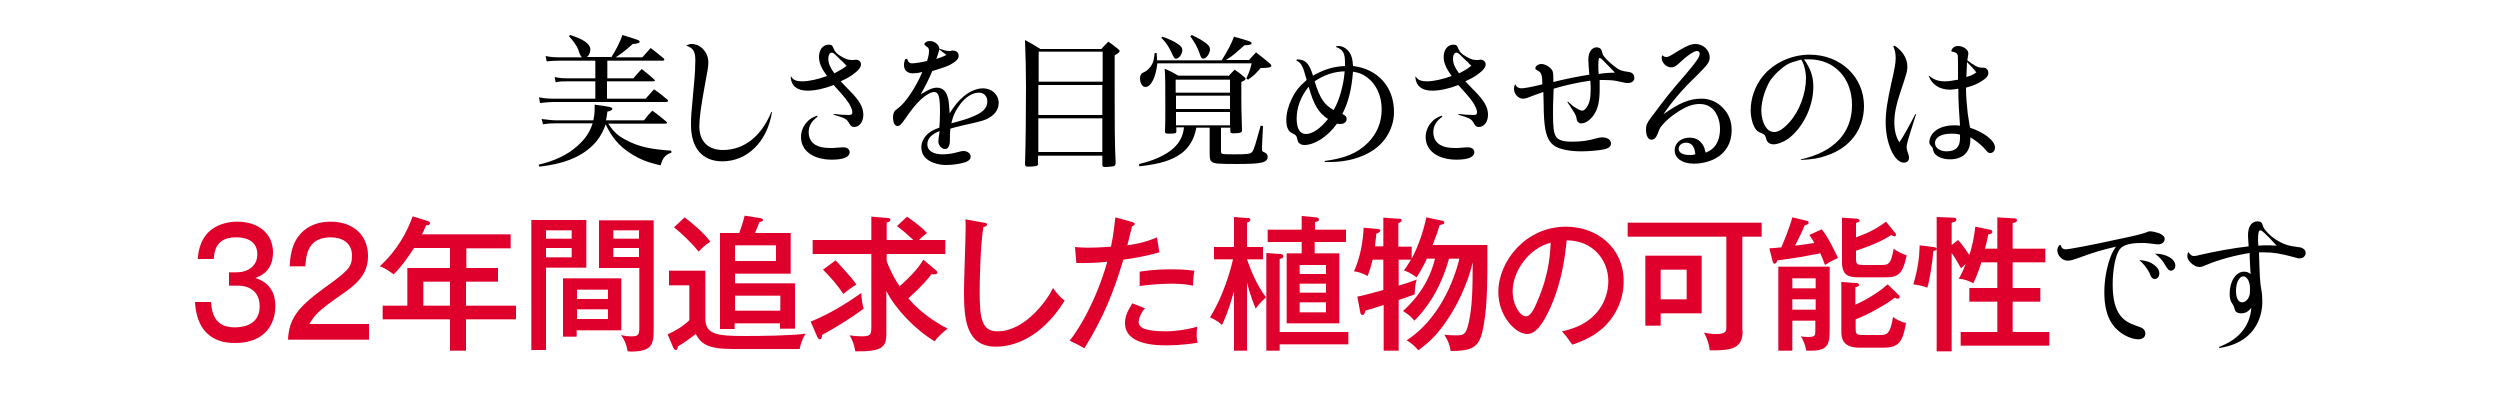<?xml version="1.0" encoding="utf-8"?>
<!-- Generator: Adobe Illustrator 18.1.1, SVG Export Plug-In . SVG Version: 6.00 Build 0)  -->
<svg version="1.1" id="レイヤー_1" xmlns="http://www.w3.org/2000/svg" xmlns:xlink="http://www.w3.org/1999/xlink" x="0px"
	 y="0px" width="750px" height="120px" viewBox="0 0 750 120" enable-background="new 0 0 750 120" xml:space="preserve">
<g>
	<g>
		<g>
			<path fill="#DF002B" d="M68.6,81.7h2.4c3.2,0,6.2-1.8,6.2-5.4c0-5.1-5.3-5.1-6.3-5.1c-5,0-6.5,2.6-6.8,6.5h-4.8
				c0.2-1.8,0.5-5.3,3.2-8c2.8-2.8,6.8-3.2,8.6-3.2c6.7,0,10.8,3.8,10.8,9.2c0,5.7-3.8,7.1-5.3,7.7c4.8,1.5,6,5.1,6,8.4
				c0,5.6-3.3,11.1-12,11.1c-2.7,0-11.4-0.2-12.1-12.3h4.8c0.3,4.7,2.1,7.6,7.1,7.6c1.2,0,7.5,0,7.5-6.3c0-5.2-4.1-6.2-6.4-6.2h-2.8
				V81.7z"/>
			<path fill="#DF002B" d="M110.6,101.9H86.4c0.3-6.4,3.1-9.8,10.6-15.3c7.2-5.2,8.6-6.3,8.6-9.9c0-3.9-3-5.5-6.4-5.5
				c-6.6,0-7.4,4.9-7.6,8.7h-4.7c0.1-1.7,0.3-5.2,1.9-7.9c2.8-4.8,7.6-5.5,10.4-5.5c6.9,0,11.2,4.2,11.2,10.2
				c0,4.4-1.8,7.5-7.7,11.5c-6.9,4.8-8.1,6-9.9,9h17.9V101.9z"/>
			<path fill="#DF002B" d="M139.8,80.4h9.6v4.1h-9.6v7.2h15v4.1h-15v9.4H135v-9.4h-20.2v-4.1h7.4V80.4H135v-6h-10.8
				c-0.7,1.1-3.1,4.9-6.1,7.9c-2.4-1.8-3.5-2.2-4.2-2.4c5.4-4.9,8.3-10.5,9.9-15l4.5,1.4c0.2,0.1,0.7,0.2,0.7,0.7
				c0,0.5-0.7,0.6-1.2,0.6c-0.5,1.3-0.8,1.9-1.2,2.7h26.6v4.2h-13.3V80.4z M135,84.5h-8v7.2h8V84.5z"/>
			<path fill="#DF002B" d="M175.9,66v14.3h-12.1v24.7h-4.4V66H175.9z M171.5,71.6v-2.5h-7.7v2.5H171.5z M163.8,74.4v2.8h7.7v-2.8
				H163.8z M186.4,99.1h-13.4v1.9h-4.1V83.5h17.5V99.1z M182.4,89.7v-2.8h-9.3v2.8H182.4z M173.1,92.8v2.9h9.3v-2.9H173.1z
				 M196.1,66.1v33.3c0,4.2-1.2,5-2.9,5.6c-1.2,0.4-3.5,0.6-4.9,0.4c-0.4-2.3-1-3.5-2-4.9c1,0.3,2.1,0.4,3.1,0.4
				c2.1,0,2.4-0.4,2.4-2.8V80.4h-12.1V66.1H196.1z M191.7,71.6v-2.5H184v2.5H191.7z M184,74.4v2.7h7.7v-2.7H184z"/>
			<path fill="#DF002B" d="M211.6,81.3v14.2c0,4.8,3.3,5.3,11.8,5.3c4.5,0,14.2-0.1,18.3-0.7c-1.2,1.8-1.6,3.6-1.8,4.6h-20
				c-7.6,0-9.5-1.5-11.2-4.5c-0.7,0.6-3.5,2.7-5.3,3.7c-0.2,0.9-0.3,1.1-0.7,1.1c-0.3,0-0.5-0.3-0.8-0.9l-1.6-3.8
				c2.2-1,4.2-2.1,6.5-4.2V85.6h-6.1v-4.4H211.6z M205.4,65.2c1.5,1.2,5.2,4,7.7,7.3c-1.8,1.2-2.5,1.9-3.5,3c-2-2.5-5.3-5.7-7.4-7.3
				L205.4,65.2z M237.2,69.9v12.2h-16.7V85h18v13.6h-4.5v-1.6h-13.6v1.7H216V69.9h5.8c0-0.2,1.1-3,1.6-5.2l4.5,0.7
				c0.3,0,1,0.2,1,0.6c0,0.3-0.3,0.4-1.1,0.7c-0.2,0.5-1.1,2.8-1.3,3.2H237.2z M220.5,73.6v4.7h12.3v-4.7H220.5z M220.5,88.7v4.5
				h13.6v-4.5H220.5z"/>
			<path fill="#DF002B" d="M243.2,96.5c5.9-2.5,10.2-5.1,15.2-8.6c0,1.6,0.4,3.8,0.7,4.7c-3.3,2.5-8.3,5.6-12.5,7.9
				c0,0.7-0.1,1.3-0.7,1.3c-0.3,0-0.5-0.4-0.7-0.7L243.2,96.5z M280.8,81.1c0.2,0.2,0.4,0.4,0.4,0.7c0,0.4-0.5,0.5-0.9,0.5
				c-0.3,0-0.5,0-0.8-0.1c-0.8,1-2.5,3.3-7,7.3c1.2,1.4,4.9,5.6,11.8,9.1c-1.1,0.8-2.7,2.1-3.9,3.8c-6-3.6-11.8-9.8-14.5-15.1v12.9
				c0,4.1-1.5,5.3-9.3,5.2c-0.4-2.2-0.8-3.2-1.7-4.8c2,0.3,3.4,0.3,3.7,0.3c2.8,0,2.8-0.7,2.8-3.2V76.2h-17.6V72h17.6v-7l4.9,0.4
				c0.3,0,0.8,0,0.8,0.5c0,0.5-0.4,0.7-1.1,0.9V72h8c-1.9-1.8-3.1-2.8-4.9-4.2l3-2.8c1,0.7,4.1,2.8,6,4.9c-1.4,1.1-1.5,1.2-2.4,2.1
				h7.9v4.2h-17.6v2.1c1.1,3.1,2.6,5.7,3.9,7.6c2.6-2.4,5.3-4.9,7.1-8L280.8,81.1z M250.7,78.1c4.9,5.4,5.4,6,6.2,7.3
				c-1,0.5-3,2-3.9,2.8c-1.7-2.6-3.7-4.9-6.1-7.3L250.7,78.1z"/>
			<path fill="#DF002B" d="M295.1,66.8c0.7,0.1,1,0.1,1,0.6c0,0.4-0.7,0.7-1.1,0.7c-0.9,5.7-1.1,16.2-1.1,19.3c0,8.1,0.6,12,5.3,12
				c8.7,0,15.4-10.1,16.7-13c1.3,1.8,2.1,2.7,3.5,3.8c-7.2,11.5-15.6,13.8-20.6,13.8c-9.2,0-9.6-8.7-9.6-16.8c0-3,0.5-16.1,0.5-18.9
				c0-1.3,0-1.8-0.1-2.5L295.1,66.8z"/>
			<path fill="#DF002B" d="M339.6,66.6c0.6,0.1,0.8,0.4,0.8,0.6c0,0.5-0.6,0.6-0.8,0.7c-0.2,0.9-1.2,4.9-1.4,5.7
				c4.9-0.7,7.5-1.8,8.9-2.4l0.7,4.5c-1.5,0.4-4.3,1.3-10.8,2.2c-2.8,9.4-5.9,17.3-11.7,26.6c-1.5-0.9-1.7-1-4.4-2.3
				c2.6-3.2,7.8-11.5,11.3-23.7c-3.2,0.4-5,0.4-9.3,0.4l-0.4-4.8c1,0.1,2.2,0.2,3.9,0.2c2.9,0,5.5-0.2,6.9-0.3
				c0.9-4.3,1-6.6,1.3-8.8L339.6,66.6z M343.5,92.5c-1.5,1.6-1.9,3.5-1.9,4.1c0,1.8,2.1,2.8,8.3,2.8c1.8,0,5.5-0.3,9.3-1.4
				c-0.1,0.7-0.2,1.4-0.2,2.4c0,1.2,0.1,1.8,0.3,2.4c-4.5,0.8-8.4,0.8-9.3,0.8c-2.8,0-12.5,0-12.5-6.7c0-1.9,0.7-3.5,2.2-5.9
				L343.5,92.5z M341.9,81.5c4.3-0.7,8-0.7,10-0.7c3.6,0,5.1,0.3,6.4,0.4c-0.3,1.8-0.4,3.8-0.4,4.5c-1.4-0.3-3.1-0.6-6.5-0.6
				c-3.9,0-7.9,0.5-9.5,0.7V81.5z"/>
			<path fill="#DF002B" d="M374.1,105.2h-3.9V87.4c-1.7,6-2.9,8.6-3.6,10.1c-1.3-1.3-3.2-2.1-3.6-2.3c4-6.4,6.2-14.2,6.9-17.4h-5.7
				v-3.7h6v-9l3.9,0.3c0.7,0,1,0,1,0.5s-0.5,0.7-1,0.9v7.3h4.8v3.7h-4.8c1,3,3,7.9,5.7,11.4c-1.8,1.7-2,1.9-3.1,3.4
				c-1.5-3.6-2.4-7-2.6-7.9V105.2z M404.5,99.5v3.8h-20.6v1.9h-4V75.9l4.1,0.3c0.3,0,1,0.1,1,0.7c0,0.5-0.6,0.7-1.1,0.8v21.9H404.5z
				 M403.8,68.9v3.7h-9.4v3.4h7.4v21H386v-21h4.5v-3.4h-10.2v-3.7h10.2v-4.1l4.2,0.4c0.2,0,1,0.1,1,0.7c0,0,0,0.6-1.2,0.7v2.3H403.8
				z M389.9,82.2h7.9v-2.7h-7.9V82.2z M397.8,85.1h-7.9v2.7h7.9V85.1z M397.8,90.7h-7.9v3h7.9V90.7z"/>
			<path fill="#DF002B" d="M428.2,77.3c-0.1,0.2-1.2,2.8-3.2,5.9c-1.6-1.1-2.1-1.4-3.8-2.1c1.1-1.5,1.5-2.3,2.1-3.2h-3.7v7.8
				c1.4-0.4,2.2-0.7,5.4-1.8c-0.5,1.8-0.5,2.5-0.6,4.4c-0.7,0.3-4.1,1.5-4.8,1.7v15.2h-4.5V91.5c-0.6,0.2-4.4,1.4-5.5,1.7
				c-0.1,0.5-0.3,1.3-0.8,1.3s-0.6-0.4-0.7-0.7l-0.9-4.8c1.5-0.3,2.3-0.5,7.8-2v-9.1h-3.2c-0.6,2.3-0.8,3-1.5,4.9
				c-1.3-0.7-2.6-1.2-4.1-1.4c1.9-4.2,2.7-8.9,2.9-13.1l4.1,0.4c0.5,0,0.9,0.1,0.9,0.5s-0.7,0.7-1.2,0.9c0,0.6-0.4,3.2-0.4,3.8h2.5
				v-8.6l4.4,0.3c0.6,0,1.1,0,1.1,0.5c0,0.4-0.6,0.7-1,0.9v7h4v3.6c2-3.7,3.6-8.5,4.4-12.4l4.7,1c0.3,0,0.7,0.2,0.7,0.6
				c0,0.4-0.3,0.5-1.4,0.7c-0.7,2.3-0.8,2.6-2.1,6h16.4c0.1,14.1-0.2,19.9-1.4,25.6c-1.1,5.2-3.3,6.2-9.6,6.2
				c-0.4-2.1-0.6-2.7-1.9-4.9c1.3,0.2,2.7,0.2,3.9,0.2c2.1,0,2.7-0.5,3.5-4.2c1-4.8,1.1-9.9,1.1-17.7c-0.8,3.6-3.2,10.9-7.8,17.5
				c-2.7,4-4.7,6-8.5,8.9c-1.2-1.4-1.9-2-3.5-3c9.4-6.1,14.1-17.3,15.8-24.5h-3.1c-2.8,10.2-7.8,16.1-10.4,18.6
				c-1.2-1.4-1.7-1.8-3.4-2.9c6.6-6,8.7-12,9.6-15.7H428.2z"/>
			<path fill="#DF002B" d="M468.6,99.4c13-2.7,13.9-12.5,13.9-15c0-6.6-4.8-12.3-12.5-12.3c-0.5,5-1.4,12.2-4.8,20
				c-2.4,5.4-4.6,8.1-7.1,8.1c-3.3,0-8.6-5.2-8.6-12.6c0-9.2,8.2-19.6,20.3-19.6c9.2,0,17.3,6.2,17.3,16.4c0,5.7-2.5,10.1-5.1,12.9
				c-3.5,3.7-7.7,5.2-10.3,6.1C470.3,101.4,469.5,100.4,468.6,99.4z M453.8,87.3c0,4.4,2.3,7.6,4,7.6c1.7,0,2.9-3.3,4.1-6.2
				c2.1-5.3,3.1-10.2,3.3-15.9C458.3,74.6,453.8,81.7,453.8,87.3z"/>
			<path fill="#DF002B" d="M522.8,99.2c0,5.3-3.1,6-9.9,5.9c-0.1-1-0.3-2.7-1.7-5.3c1.5,0.3,2.4,0.4,3.5,0.4c3.2,0,3.2-0.8,3.2-2.3
				V71h-29.6v-4.2h40.2V71h-5.8V99.2z M510.5,76.8V94h-12.3v3.7h-4.6v-21H510.5z M498.2,80.9v8.9h7.8v-8.9H498.2z"/>
			<path fill="#DF002B" d="M546.5,68.8c1.8,2,4.3,7.3,4.9,8.6c-1.4,0.6-2.7,1.3-3.9,2.1c-0.3-0.9-0.7-1.8-1.4-3.5
				c-0.9,0.2-5.6,1-5.9,1.1c-5.9,0.9-6.6,1-7,1c-0.2,0.6-0.4,1-0.8,1c-0.4,0-0.5-0.3-0.6-0.7l-1-3.9c0.7,0,1.5-0.1,3.6-0.3
				c0.5-1.2,2.4-5.6,3.3-9l4.2,1c0.4,0.1,0.7,0.2,0.7,0.6c0,0.3-0.2,0.4-0.3,0.5c-0.1,0.1-0.6,0.2-0.9,0.3c-0.9,2.2-1.5,3.4-2.9,6.1
				c1.6-0.2,4-0.5,5.8-0.8c-0.8-1.5-1.2-1.9-1.5-2.4L546.5,68.8z M537.7,96.3v8.9h-4.2V80h15.4v19.5c0,4.7-1.3,5.9-7,5.7
				c-0.2-1.3-0.8-2.9-1.6-4.3c0.5,0.1,1.1,0.2,2.1,0.2c2.1,0,2.2-0.5,2.2-1.7v-3.2H537.7z M544.7,86.5v-3h-7v3H544.7z M544.7,92.9
				v-3.1h-7v3.1H544.7z M568.4,69.7c0.3,0.3,0.4,0.5,0.4,0.7c0,0.4-0.3,0.5-0.5,0.5s-0.6-0.2-0.9-0.4c-1.7,1.1-4.5,2.7-10.6,4.7v2.5
				c0,1.6,0.4,1.8,2.4,1.8h5.2c2.3,0,2.9-0.4,3.7-4.9c1,0.8,2.6,1.6,3.9,2c-1.2,5.9-2.7,6.6-6.6,6.6h-7.3c-3.2,0-5.5-0.2-5.5-4.6
				V65.3l4.5,0.3c0,0,0.8,0.2,0.8,0.6c0,0.3-0.4,0.5-1.1,0.7v4.3c2.4-0.9,5.3-1.9,9-4.7L568.4,69.7z M569.5,88.4
				c0.2,0.2,0.4,0.4,0.4,0.7c0,0.3-0.2,0.5-0.6,0.5c-0.3,0-0.5-0.1-0.9-0.3c-1.4,1.2-6.6,4.5-11.7,6.5v2.9c0,1.8,0.6,1.8,2.3,1.8h5
				c1.8,0,3.1,0,3.9-5.4c1,0.8,2.8,1.6,3.9,1.8c-1,5.8-2.2,7.4-6.9,7.4h-7c-5.3,0-5.5-3-5.5-5V84.6l4.3,0.3c0.3,0,1,0,1,0.6
				c0,0.4-0.6,0.6-1.1,0.7v5.2c0.5-0.2,5.7-2.5,9.7-6.1L569.5,88.4z"/>
			<path fill="#DF002B" d="M579.9,74.1c0.4,0,1.1,0.2,1.1,0.6c0,0.4-0.8,0.6-1,0.6c-0.2,3.2-1.2,9.2-1.8,11c-1.2-0.5-2.2-0.7-4.2-1
				c1.3-4.4,1.8-7.8,1.9-11.7L579.9,74.1z M587.4,72c0.5,0.5,1.4,1.5,3.4,4.5c0.7-1.9,1.5-5.6,1.8-8.5l4.3,0.9
				c0.3,0,0.8,0.2,0.8,0.7c0,0.5-0.7,0.7-1.2,0.7c-0.3,1.4-0.6,2.8-1,4.3h3.7v-9.4l4.9,0.3c0.3,0,1,0,1,0.6c0,0.5-0.6,0.7-1.3,0.8
				v7.7h9.8v4.1h-9.8v7.7h8.3v4.1h-8.3v9.1h11v4.1h-26.6v-4.1h11v-9.1h-8.4v-4.1h8.4v-7.7h-4.8c-0.5,1.7-1.2,3.7-2.4,6.3
				c-1.3-0.8-3-1.3-4.4-1.4c1-1.5,1.4-2.7,2.1-4.4c-0.3,0.3-1,0.9-1.4,1.3c-0.4-0.7-1.4-2.6-2.8-4.6v29.5h-4.5V65.1l4.9,0.2
				c0.4,0,1,0,1,0.6c0,0.6-0.7,0.7-1.4,0.9v6.7L587.4,72z"/>
		</g>
	</g>
	<g>
		<g>
			<path d="M182.4,37c1.8,2.7,3,3.8,5.8,5.2c3.5,1.8,7,2.6,13.2,3l0,0.6c-1.9,0.7-2.6,1.6-3.2,3.8c-4-0.9-6.2-1.8-8.9-3.5
				c-3.4-2.1-5.8-4.9-7.6-8.8c-0.9,2.6-2.2,4.8-4.3,6.7c-3.6,3.3-8.5,5.2-15.6,6l-0.2-0.6c4.7-1.1,8.6-2.9,11.6-5.6
				c2.4-2.1,3.7-4.1,4.6-6.8h-10.9c-1.4,0-2.2,0-4,0.3l-0.4-1.6c1.5,0.2,3.2,0.4,4.3,0.4h11.2c0.3-1.4,0.4-2.3,0.4-3.8
				c0-0.2,0-0.5,0-0.9c4.6,0.6,5.3,0.8,5.3,1.2c0,0.4-0.5,0.7-1.5,0.9c-0.1,1.2-0.2,1.5-0.4,2.6h11.4c1-1.3,1.3-1.7,2.5-2.9
				c1.8,1.3,2.3,1.7,4.1,3.2c0.2,0.2,0.3,0.3,0.3,0.4c0,0.2-0.1,0.3-0.6,0.3H182.4z M183.3,17.3c1.3-1.9,2.9-5,3.4-6.8
				c4.6,1.4,5.2,1.6,5.2,2s-0.5,0.6-2.1,0.7c-1.4,1.3-3.2,2.8-5.1,4h8c1.1-1.2,1.4-1.6,2.5-2.8c1.7,1.3,2.2,1.7,3.9,3.1
				c0.1,0.2,0.2,0.3,0.2,0.4c0,0.2-0.2,0.3-0.5,0.3h-16.6v5.3h7.8c1-1.2,1.4-1.6,2.5-2.8c1.6,1.3,2.2,1.7,3.7,3.1
				c0.2,0.1,0.3,0.3,0.3,0.3c0,0.2-0.3,0.3-0.6,0.3h-13.8v5.2h11.6c0.8-0.9,1.6-1.8,2.5-2.8c1.8,1.2,2.3,1.7,3.9,3
				c0.3,0.2,0.3,0.3,0.3,0.5c0,0.2-0.3,0.3-0.6,0.3h-33.9c-0.9,0-3.1,0.2-3.9,0.3l-0.3-1.7c1.5,0.3,2.7,0.4,4.2,0.4h12.7v-5.2h-8.3
				c-1.7,0-2.5,0-3.6,0.3l-0.3-1.6c1.2,0.3,2.5,0.4,3.9,0.4h8.3v-5.3h-10.8c-1.3,0-2.8,0.1-3.8,0.2l-0.3-1.6
				c1.1,0.3,2.8,0.4,3.9,0.4h7c-0.5-0.5-0.5-0.5-1.2-2.5c-0.4-1-1.5-2.6-2.7-3.8l0.3-0.4c4,1.2,6.1,2.7,6.1,4.3c0,0.9-0.3,1.7-1,2.3
				H183.3z"/>
		</g>
		<g>
			<path d="M206,13.6c0.6-0.3,1-0.4,1.5-0.4c2.7,0,5,2.5,5,5.5c0,1.2-0.2,2.5-1,6.6c-1.2,6.5-1.7,10.2-1.7,12.6
				c0,4.5,2.6,7.1,7.1,7.1c6.3,0,11.5-4.1,14.5-11.4l0.2,0c-1.4,8.9-7.4,14.8-14.9,14.8c-6,0-9.4-4-9.4-10.9c0-2.6,0-2.6,0.9-12.3
				c0.3-3.1,0.4-5.5,0.4-7.1c0-2.6-0.6-3.7-2.7-4.4V13.6z"/>
			<path d="M237.3,22.9c0.6,1.1,1.6,1.5,3.4,1.5c1.9,0,4.7-0.6,7.4-1.6c-1.6-2.2-2.4-3.9-2.4-5.7c0-2.2,1.2-3.7,2.9-3.7
				c0.9,0,1.1,0.2,1.6,1.4c0.3,0.8,1,1.5,2.3,2.2c1.3,0.8,2.1,1,3.1,1c0,0,0.2,0,0.3,0c0.4,0,0.8-0.1,0.9-0.1c0.8,0,1.5,0.6,1.5,1.4
				c0,0.9-0.7,1.8-2.5,3.1c-1.1,0.8-2.1,1.3-3.6,2c0.6,0.6,0.6,0.6,2.5,2.6c3.1,3.1,4.3,5.1,4.3,7.4c0,2.2-1.2,3.7-2.8,3.7
				c-0.6,0-1-0.3-1.5-1.2c-0.7-1.2-1-1.4-4.6-2.5l0-0.2c0.5,0,0.5,0,2.1,0.2c0.9,0,1.7,0.1,2.3,0.1c1,0,1.2-0.2,1.2-0.9
				c0-0.8-0.7-2.3-1.8-3.7c-1-1.3-2.2-2.6-3.8-4.4c-2.8,1.1-5.5,1.7-7.9,1.7c-3,0-4.8-1.4-5-4L237.3,22.9z M245.3,35
				c-1.9,1.4-2.7,2.8-2.7,4.7c0,1.6,0.7,3,2.1,3.8c1,0.6,2.5,0.9,4.4,0.9c0.6,0,1.3,0,2.1-0.1c1.1-0.1,1.6-0.1,1.8-0.1
				c1.2,0,1.9,0.6,1.9,1.5c0,1.4-1.9,2.2-5.3,2.2c-5.7,0-9.3-2.7-9.3-6.8c0-1.7,0.7-3.4,1.9-4.6c0.7-0.8,1.4-1.2,2.9-1.8L245.3,35z
				 M254,19.7c-0.5-0.4-0.5-0.4-1.2-1.2c-0.5-0.4-0.5-0.4-1.8-1.7c-0.9-0.9-1.1-1-1.5-1c-0.6,0-1,0.7-1,1.8c0,1.4,0.5,2.6,1.8,4.4
				C252,21.1,253.1,20.5,254,19.7z"/>
			<path d="M272.1,17.5c0.3,1.1,0.7,1.5,1.5,1.5c0.9,0,2.8-0.3,4.5-0.7c0.5-1.4,0.6-2.3,0.6-3.1c0-0.6-0.2-0.9-0.8-1.3
				c-0.4-0.3-0.6-0.5-0.6-0.6c0-0.5,0.8-1,1.6-1c1.5,0,2.8,1.1,2.9,2.3c1.1,0.4,2.2,0.7,2.8,0.7c0.2,0,0.6,0,0.9-0.1s0.5,0,0.6,0
				c0.8,0,1.5,0.6,1.5,1.5c0,1-0.8,1.8-2.7,2.8c-1.3,0.6-2.2,0.9-5.2,1.8c-1.2,2.8-2.2,4.7-3.5,7c2.3-1.4,3.6-2,4.9-2
				c1.5,0,2.6,0.9,3.1,2.5c0.4,1.2,0.4,1.2,0.7,5.2c1.5-2.4,2.6-3.7,4.1-5c1.9-1.6,4-2.5,5.9-2.5c2.7,0,4.7,1.9,4.7,4.4
				c0,1.7-0.9,3.2-2.5,4.2c-1.5,1-2.7,1.3-8.6,2.6c-1.8,0.4-2.3,0.6-3.4,0.9c0,0.5-0.1,0.8-0.1,1.7c0,2.2,0,2.8-0.3,3.4
				c-0.2,0.7-0.6,1-1.2,1c-1,0-2-1.1-2-2.3c0-0.3,0-0.3,0.1-1c0.1-0.5,0.1-0.7,0.3-2.1c-2.5,1-3.7,2.3-3.7,4c0,1.9,1.7,3,4.6,3
				c1.3,0,2.9-0.2,4.3-0.6c1.1-0.3,1.5-0.4,1.9-0.4c1.2,0,2.2,0.7,2.2,1.7c0,0.7-0.5,1.2-1.4,1.6c-1.4,0.5-3.8,0.9-5.9,0.9
				c-2.7,0-5.2-0.9-6.5-2.4c-0.6-0.7-1-1.8-1-2.9c0-1.5,0.7-2.9,2-4.1c0.8-0.7,1.7-1.2,3.4-1.8c0.1-1.2,0.2-2.3,0.2-4.6
				c0-4.8-0.4-6.1-1.8-6.1c-0.9,0-2.5,0.9-4,2.3c-1.4,1.3-3,3.3-4.9,6.1c-1.1,1.5-1.4,1.8-2.1,1.8c-0.8,0-1.3-1.1-1.3-2.7
				c0-0.5,0.1-1,0.3-1.4c0.2-0.5,0.3-0.5,1.3-1.3c2.2-1.6,5.3-6.3,7.2-10.8c-1.2,0.3-2.1,0.4-2.8,0.4c-1.7,0-2.7-0.9-2.7-2.5
				c0-0.6,0.1-1.1,0.4-1.8H272.1z M283.9,16.5c-0.3-0.3-0.3-0.3-1-0.8c-0.1-0.1-0.3-0.2-1.1-0.9c-0.2,0.8-0.5,1.9-0.9,2.9
				C282.4,17.2,283.1,16.9,283.9,16.5z M291,35.3c3.8-1.4,5.2-2.8,5.2-4.9c0-1.5-1-2.6-2.5-2.6c-1.9,0-3.9,1.2-5.6,3.4
				c-1.5,2-2.2,3.6-2.7,5.8C288.8,36.1,290.6,35.5,291,35.3z"/>
		</g>
		<g>
			<path d="M311.5,49.1c-0.1,0.4-0.3,0.6-0.6,0.7c-0.5,0.1-1.4,0.2-2.4,0.2c-0.6,0-0.9-0.1-1-0.6c0.2-5.9,0.3-14.7,0.3-23.3
				c0-5.1-0.1-8.5-0.3-14.1c2,1.1,2.6,1.4,4.6,2.7h18.3c0.9-1,1.2-1.3,2.1-2.2c1.3,0.9,1.7,1.2,2.9,2.2c0.3,0.3,0.5,0.4,0.5,0.6
				c0,0.3-0.3,0.6-1.5,1.3c0,25.3,0,25.3,0.3,32.4c-0.1,0.5-0.2,0.6-0.4,0.8c-0.2,0.1-1.7,0.3-2.8,0.3c-0.5,0-0.7-0.1-0.8-0.6v-2.8
				h-19.3V49.1z M330.8,15.5h-19.2v9h19.2V15.5z M311.5,25.5v9h19.2v-9H311.5z M311.5,35.5v10.1h19.2V35.5H311.5z"/>
			<path d="M368.5,22.9c0.8-0.9,1.1-1.2,1.9-2c1.1,0.8,1.5,1,2.5,1.9c0.2,0.2,0.3,0.2,0.5,0.4c0.2,0.2,0.3,0.4,0.3,0.4l-0.2,0.4
				c0,0-0.4,0.3-1.1,0.6c0,4.4,0,4.4,0,5.1c0,2.1,0,2.1,0.2,9.3c0,0.4-0.1,0.6-0.3,0.7c-0.3,0.2-1.2,0.3-2.1,0.3s-1.1-0.1-1.1-0.6
				v-1.1h-2.8v7c0,1,0,1,4.2,1c3.8,0,4.7-0.1,5.2-0.8c0.5-0.6,1-2.4,2.5-7.8l0.7,0.1l-0.3,6.2c0,0.3,0,0.6,0,0.7
				c0,0.7,0,0.7,1.1,1.2c0.3,0.2,0.6,0.6,0.6,1.1c0,1.8-1.7,2.2-9.3,2.2c-5.6,0-6.8-0.1-7.5-0.7c-0.5-0.4-0.6-0.9-0.6-2.7v-7.5h-4
				c-0.6,3.4-2.2,6.1-4.6,7.8c-2.8,2-6.2,3.1-12.5,3.8l-0.1-0.7c4.4-1,7.9-2.6,10.2-4.6c2-1.8,3-3.7,3.3-6.4h-2.3v1.3
				c0,0.5-0.4,0.6-2.2,0.6c-1,0-1.2-0.1-1.2-0.6c0.1-2.8,0.1-4,0.1-6.2c0-7.7,0-10.7-0.2-12.7c1.8,0.8,2.4,1.1,4.1,2.1H368.5z
				 M373.9,23.5c0.9-1.9,1.1-2.5,1.6-4.5h-28.3c-0.4,4.1-1.9,7.1-3.6,7.1c-0.9,0-1.6-1.2-1.6-2.6c0-0.5,0.1-0.9,0.4-1.3
				c0.1-0.2,0.3-0.3,1.1-0.7c0.9-0.5,1.6-1.3,2.1-2.2c0.5-0.9,0.6-1.7,0.8-3.4l0.6,0c0.1,1.1,0.1,1.4,0.1,2.2h19.4
				c1.7-2.7,2.8-4.7,3.7-7.1c4.6,1.3,5.3,1.5,5.3,2c0,0.1-0.1,0.3-0.3,0.3c-0.4,0.2-0.4,0.2-1.9,0.3c-2.8,2.5-3.4,3.1-5.5,4.4h6.9
				c1.1-1.2,1.1-1.2,2.1-2.3c1.8,1.4,2.3,1.8,4,3.2c0.4,0.4,0.6,0.6,0.6,0.8c0,0.5-0.8,0.7-3.2,0.7c-1.5,1.7-1.9,2.2-3.8,3.5
				L373.9,23.5z M348.7,11c2,0.7,3.6,1.4,4.8,2.3c0.9,0.6,1.2,1.1,1.2,1.7c0,1.2-1,2.6-1.9,2.6c-0.4,0-0.6-0.3-0.9-0.9
				c-1.2-2.6-1.8-3.6-3.5-5.4L348.7,11z M369,23.9h-16.3v3.9H369V23.9z M352.8,28.7v4H369v-4H352.8z M352.8,33.6v4H369v-4H352.8z
				 M357.5,10.5c2,0.9,3.5,1.8,4.6,2.7c0.6,0.5,0.9,1.1,0.9,1.6c0,1.2-1.1,2.8-2,2.8c-0.5,0-0.7-0.3-1.1-1.5
				c-0.6-1.8-1.5-3.4-2.8-5.2L357.5,10.5z"/>
		</g>
		<g>
			<path d="M389.1,17.8c2.6,0.1,3.6,1.1,4.8,4.9c3.4-1.9,5.9-2.7,9.6-2.9c0-0.6,0-0.6,0-1c0-2.9-0.6-3.9-2.7-4.7l0-0.2
				c0.3,0,0.6-0.1,0.8-0.1c1.2,0,2.5,0.8,3.3,2c0.6,0.9,0.9,2.1,1,4c7.5,0.9,12.3,6.3,12.3,13.8c0,4.6-2.4,8.9-6.3,11.5
				c-3.5,2.3-8,3.5-12.8,3.5c-0.4,0-0.9,0-1.7,0l0-0.3c6-0.8,9.7-2.3,12.8-5.3c2.8-2.7,4.3-6.2,4.3-10.2c0-4.2-1.7-7.8-4.7-9.8
				c-1.2-0.9-2.2-1.2-3.9-1.5c-0.4,5.3-1.4,9.2-3.2,12.7c0.9,0.4,1.3,0.8,1.3,1.5c0,0.9-0.8,1.5-1.9,1.5c-0.3,0-0.6,0-1-0.1
				c-2.8,3.9-6.7,6.4-9.8,6.4c-0.6,0-1.2-0.2-1.6-0.6c-0.3-0.3-0.3-0.3-0.6-1.5c-0.1-0.6-0.4-0.9-1-1.2c-1.2-0.6-1.4-0.8-1.8-1.7
				c-0.3-0.6-0.4-1.6-0.4-2.6c0-2,0.6-4.1,1.6-6.2c1.1-2.3,2.2-3.7,4.5-5.7c-0.8-2.8-0.9-3.2-1.3-4c-0.4-0.9-0.9-1.4-1.8-1.9
				L389.1,17.8z M389,35.6c0,3,1,4.6,2.8,4.6c1.9,0,4.4-1.7,6.6-4.5c-2.9-1.9-4.3-4.3-5.8-9.7C390.2,29,389,32.2,389,35.6z
				 M400.1,33c1-1.8,1.6-3.2,2.3-5.8c0.6-2.3,0.8-3.6,1-5.8c-3.4,0.1-6.2,1.1-9,3C395.9,29.4,397.3,31.5,400.1,33z"/>
			<path d="M424.7,22.9c0.6,1.1,1.6,1.5,3.4,1.5c1.9,0,4.7-0.6,7.4-1.6c-1.6-2.2-2.4-3.9-2.4-5.7c0-2.2,1.2-3.7,2.9-3.7
				c0.9,0,1.1,0.2,1.6,1.4c0.3,0.8,1,1.5,2.3,2.2c1.3,0.8,2.1,1,3.1,1c0,0,0.2,0,0.3,0c0.4,0,0.8-0.1,0.9-0.1c0.8,0,1.5,0.6,1.5,1.4
				c0,0.9-0.7,1.8-2.5,3.1c-1.1,0.8-2.1,1.3-3.6,2c0.6,0.6,0.6,0.6,2.5,2.6c3.1,3.1,4.3,5.1,4.3,7.4c0,2.2-1.2,3.7-2.8,3.7
				c-0.6,0-1-0.3-1.5-1.2c-0.7-1.2-1-1.4-4.6-2.5l0-0.2c0.5,0,0.5,0,2.1,0.2c0.9,0,1.7,0.1,2.3,0.1c1,0,1.2-0.2,1.2-0.9
				c0-0.8-0.7-2.3-1.8-3.7c-1-1.3-2.2-2.6-3.8-4.4c-2.8,1.1-5.5,1.7-7.9,1.7c-3,0-4.8-1.4-5-4L424.7,22.9z M432.7,35
				c-1.9,1.4-2.7,2.8-2.7,4.7c0,1.6,0.7,3,2.1,3.8c1,0.6,2.5,0.9,4.4,0.9c0.6,0,1.3,0,2.1-0.1c1.1-0.1,1.6-0.1,1.8-0.1
				c1.2,0,1.9,0.6,1.9,1.5c0,1.4-1.9,2.2-5.3,2.2c-5.7,0-9.3-2.7-9.3-6.8c0-1.7,0.7-3.4,1.9-4.6c0.7-0.8,1.4-1.2,2.9-1.8L432.7,35z
				 M441.4,19.7c-0.5-0.4-0.5-0.4-1.2-1.2c-0.5-0.4-0.5-0.4-1.8-1.7c-0.9-0.9-1.1-1-1.5-1c-0.6,0-1,0.7-1,1.8c0,1.4,0.5,2.6,1.8,4.4
				C439.5,21.1,440.5,20.5,441.4,19.7z"/>
			<path d="M454.6,25.3c0.3,0.8,1,1.2,1.8,1.2c1,0,3.5-0.5,6.3-1.2c0-2.8-0.3-3.6-1.5-4.2c-0.5-0.2-0.6-0.4-0.6-0.6
				c0-0.7,0.9-1.3,1.8-1.3c1,0,2.1,0.6,2.8,1.3s0.8,1.3,0.8,3c0,0.5,0,0.6,0,1.1c4-1,7.1-1.6,10.8-2.2c-0.2-2.4-0.3-4-0.3-4.5
				c0-2.2,1-3.7,2.5-3.7c0.5,0,1,0.2,1.3,0.6c0.2,0.3,0.2,0.3,0.5,1.4c0.2,0.7,1.6,2.2,3.4,3.6c1.5,1.2,2.2,1.5,4.5,1.8
				c1.1,0.2,1.6,0.8,1.6,1.8c0,0.9-0.8,1.5-1.9,1.5c-0.7,0-0.7,0-3.4-0.6c-0.9-0.2-2.4-0.3-3.6-0.3c-0.5,0-0.8,0-1.5,0
				c0,1.7,0,2.1,0,2.9c0,3.4-0.5,5.7-1.7,7.5c-1,1.5-2.5,2.6-3.7,2.6c0,0,0,0-0.5,0c0,0-0.4-0.3-0.6-0.4c-0.2-0.2-0.3-0.3-0.4-0.9
				c-0.1-0.8-0.4-1.4-0.9-2.2c-0.8-1.2-0.8-1.2-1.3-2c-0.4-0.6-0.4-0.6-0.6-0.9l0.2-0.1c1.7,1.5,1.7,1.5,2.1,1.7
				c0.9,0.6,1.7,1,2.2,1c0.4,0,0.9-0.4,1.3-1c0.9-1.3,1.2-2.8,1.2-5.4c0-0.9,0-1.4-0.1-2.6c-3,0.4-7.4,1.3-11,2.4
				c-0.2,4.9-0.2,5.4-0.2,7.3c0,4.2,0.2,5.8,0.8,6.9c0.6,1.2,2.2,1.7,4.8,1.7c2.9,0,5-0.3,7.4-1c0.4-0.1,1.2-0.3,1.7-0.3
				c1.6,0,2.7,0.7,2.7,1.9c0,0.8-0.7,1.4-2.1,1.7c-1.2,0.3-4.6,0.6-6.8,0.6c-3.5,0-6.4-0.6-8-1.6c-1.5-1-2.3-2.5-2.8-5
				c-0.3-1.7-0.5-4.2-0.5-7.5l-0.1-3.7c-2.6,0.9-2.6,0.9-3.9,1.4c-1.2,0.5-1.7,0.6-2.2,0.6c-1.4,0-2.7-1.4-2.7-2.9
				c0-0.6,0.1-1,0.4-1.5H454.6z M484.5,21.8c0,0-1.1-1.2-3.3-3.4c-0.8-0.8-1-1-1.3-1s-0.4,0.6-0.4,2.1c0,0.8,0,2,0.1,2.7
				C481.2,21.9,483,21.8,484.5,21.8z"/>
			<path d="M498.7,16.5c0.4,0.5,0.8,0.6,1.2,0.6c0.6,0,0.8-0.1,3.7-1.9c2.5-1.5,3.7-2,5.1-2c2.2,0,4.2,1.8,4.2,4
				c0,1.5-0.6,2.2-4,5.6c-4.2,4-7.3,7.7-9.9,11.5c4.9-3.5,7.9-4.7,11.5-4.7c2.3,0,4.6,0.9,6.3,2.7c1.8,1.8,2.7,4,2.7,6.8
				c0,3.7-1.7,6.7-4.8,8.4c-1.8,1-4.2,1.6-6.5,1.6c-3.5,0-5.8-1.6-5.8-4c0-2.2,1.9-3.8,4.5-3.8c1.6,0,2.8,0.6,3.7,1.8
				c0.5,0.6,0.8,1.4,1.1,2.7c1.4-0.6,2.1-1.1,2.8-2c1-1.3,1.5-3.1,1.5-5.1c0-2-0.5-3.7-1.5-5.2c-1.1-1.5-2.6-2.3-4.6-2.3
				c-2.1,0-4,0.7-6.6,2.4c-1.9,1.2-3.4,2.5-4.6,3.9c-0.6,0.7-0.9,1.2-1.3,2.4c-0.6,1.5-1.1,2-2,2c-1,0-1.6-1.2-1.6-3.1
				c0-1.2,0.3-1.9,1.4-3.4c0.2-0.2,0.5-0.7,1-1.3c2.8-3.8,5.1-6.8,9.5-11.8c3.3-3.9,4.2-5.2,4.2-6.2c0-0.5-0.3-0.8-0.8-0.8
				c-0.9,0-2.9,1.3-5.4,3.7c-1,0.9-1.5,1.2-2.4,1.2c-1.4,0-2.8-1.4-2.8-2.8c0-0.2,0-0.4,0.2-0.8H498.7z M505.8,42.8
				c-1.2,0-2.2,0.8-2.2,1.8c0,1.2,1.2,1.9,3.3,1.9c0.6,0,0.8,0,1.7-0.2C508.4,44,507.5,42.8,505.8,42.8z"/>
			<path d="M540.3,47.8c9.9-2.2,15.3-7.9,15.3-16.3c0-8.1-5.3-13.7-12.9-13.7c-0.4,0-0.8,0-1.5,0c2,2.8,2.8,5.2,2.8,8.2
				c0,6-3.1,12.3-7.5,15.6c-1.4,1-3.2,1.7-4.4,1.7c-1.1,0-1.9-0.5-2.2-1.5c-0.4-1.4-0.4-1.4-1.8-2c-0.7-0.3-1.2-0.7-1.5-1.2
				c-0.8-1.2-1.4-3.4-1.4-5.5c0-3.7,1.4-7.5,3.7-10.3c3.3-4,8.6-6.4,14-6.4c9.3,0,16.3,6.7,16.3,15.4c0,7-4.2,12.6-11.3,14.9
				c-2.2,0.8-4.1,1.1-7.7,1.3L540.3,47.8z M540.4,17.9c-0.2,0-0.2,0-2.8,0.8c-2,0.6-4.9,3.1-6.5,5.4c-1.5,2.4-2.7,6.2-2.7,8.9
				c0,2,0.5,4,1.4,5.2c0.6,0.9,1.5,1.4,2.5,1.4c1.3,0,2.8-1,4.6-3c3-3.4,4.9-8.6,4.9-13.2c0-1.3-0.3-2.8-0.7-4
				C541,19,540.5,18,540.4,17.9C540.4,17.9,540.4,17.9,540.4,17.9z"/>
			<path d="M568.4,13.7c2.3,1.5,3.8,3.8,3.8,6.2c0,1.5-0.1,1.8-2.2,8.1c-1.1,3.2-1.7,6.1-1.7,8.7c0,2.5,0.5,4.3,1.5,6
				c1.2-1.7,3.3-5.5,4.8-8.5l0.2,0.1c-2.8,8.9-2.8,8.9-2.8,9.9c0,0.5,0.1,0.9,0.4,1.8c0.3,0.7,0.3,1,0.3,1.4c0,0.8-0.6,1.4-1.5,1.4
				c-2.9,0-5.5-5.8-5.5-12.1c0-3.1,0.5-6.5,1.8-12.2c0.9-4,1.2-5.5,1.2-7.1c0-1.3-0.2-2.3-0.7-3.5L568.4,13.7z M578.8,22.8
				c1.5,1.2,2.8,1.6,4.7,1.6c1.1,0,2.3-0.2,3.9-0.5c0-2.3,0-2.9,0-3.7c0-0.7,0-1.2,0-1.4c0-2.8,0-2.9-1.7-3.3
				c-0.2,0-0.3-0.1-0.3-0.3c0-0.1,0.2-0.4,0.3-0.6c0.4-0.5,0.9-0.8,1.7-0.8c1.6,0,3.1,1.1,3.1,2.2c0,0.2,0,0.4-0.1,0.7
				c-0.1,0.7-0.1,0.8-0.2,1.4c2.1,1.6,3.2,2.2,4.3,2.2l0.5,0c0.9,0,1.5,0.7,1.5,1.6c0,0.9-0.6,1.6-2.1,2.5c-1.4,0.9-2.5,1.3-4.6,1.9
				c0,2.5,0.2,4.8,0.5,7.6c0.1,0.8,0.1,0.8,0.5,3.2c0.1,0.6,0.1,0.6,0.2,1.2c4.5,1.5,7.5,4,7.5,6c0,0.9-0.6,1.6-1.4,1.6
				c-0.6,0-0.6,0-2-1.6c-1.2-1.2-2.2-2-4-3.1c0,0.3,0,0.5,0,0.7c0,3.7-2.2,5.9-6.1,5.9c-1.9,0-3.6-0.6-4.5-1.6
				c-0.3-0.4-0.4-0.5-0.6-1.3c0-0.4-0.2-0.7-0.5-1c-0.4-0.5-0.6-0.7-0.6-1.3c0-0.7,0.3-1.6,0.8-2.3c1.2-1.7,3.6-2.7,6.6-2.7
				c0.6,0,1,0,1.8,0.1c-0.3-4.5-0.5-6.8-0.5-11.1c-1.2,0.2-1.7,0.3-2.5,0.3c-3.1,0-5.4-1.5-6.4-4.1L578.8,22.8z M585.4,40.1
				c-3,0-4.9,1.1-4.9,2.8c0,1.5,1.5,2.5,3.5,2.5c2.7,0,4-1.3,4-3.9c0-0.2,0-1.1,0-1.1C586.9,40.1,586.3,40.1,585.4,40.1z
				 M592.9,21.7c-0.7-0.9-1.6-1.9-2.8-3.1c0,0.8-0.1,2.3-0.2,4.5C591.3,22.7,592,22.4,592.9,21.7z"/>
		</g>
		<g>
			<path d="M618.2,73.6c0.3,0.9,0.8,1.2,1.5,1.2c1,0,7.9-1.3,15.6-3c5.9-1.2,7.5-1.7,8.9-2.2c0.3-0.2,0.6-0.2,0.9-0.2
				c0.7,0,1.8,0.3,2.7,0.6c1.1,0.5,1.6,1,1.6,1.7c0,0.9-0.8,1.6-1.9,1.6c-0.5,0-0.5,0-2.9-0.3c-0.6-0.1-1.4-0.1-2.3-0.1
				c-3.3,0-5.4,0.6-6.4,1.9c-1.2,1.6-2.1,5.9-2.1,10.5c0,4.5,0.8,7.6,2.5,9.6c1,1.2,2.4,2.1,4.5,2.8c1.4,0.5,1.8,0.6,2.2,1
				c0.4,0.3,0.6,0.9,0.6,1.4c0,1-0.8,1.7-2.1,1.7c-1.2,0-2.8-0.5-4.2-1.3c-4.1-2.4-6-6.4-6-12.8c0-3.5,0.6-6.9,1.6-9.9
				c0.5-1.5,1-2.5,1.9-3.8c-4.3,1-7,1.8-11,3.3c-2,0.7-2.6,0.9-3.5,0.9c-1.6,0-3.1-1.5-3.1-3.1c0-0.6,0.2-1.1,0.7-1.6H618.2z
				 M641.8,78c2.1,0.2,3.3,0.6,4.5,1.5c0.9,0.7,1.5,1.5,1.5,2.5s-0.6,1.7-1.4,1.7c-0.4,0-0.7-0.2-1-0.6c-0.1-0.1-0.1-0.1-0.6-1.3
				C644,80.3,643,79.1,641.8,78L641.8,78z M646.5,76.1c3.4,0,6.1,1.6,6.1,3.6c0,0.8-0.6,1.5-1.3,1.5c-0.6,0-0.9-0.3-1.7-1.6
				C648.8,78.1,647.8,77.1,646.5,76.1L646.5,76.1z"/>
			<path d="M656.4,75.5c0.8,1,1.1,1.3,1.7,1.3c0.2,0,0.5,0,0.9-0.1c5-1.2,11.1-2.3,15.6-2.8c-0.1-1.5-0.2-2.7-0.2-3.3
				c0-2.7,1.1-4.2,2.9-4.2c0.6,0,1,0.2,1.3,0.6c0.1,0.2,0.1,0.3,0.4,1.1c0.3,0.7,1.2,1.8,2.8,3.1c2,1.5,4.1,2.5,6.8,2.8
				c1.5,0.2,1.7,0.2,2.2,0.5c0.6,0.3,0.9,0.8,0.9,1.4c0,0.9-0.8,1.6-1.7,1.6c-0.5,0-0.7,0-2-0.4c-3.7-1-5.9-1.4-8.8-1.4
				c-0.3,0-0.9,0-1.5,0c0.2,6.8,0.3,9.2,0.7,11.2c0.2,1,0.3,2.3,0.3,3.5c0,4.6-1.9,8.6-5.3,11.1c-2.1,1.5-4.4,2.4-7.6,2.9l-0.1-0.3
				c3-1.2,5-2.5,6.7-4.4c1.8-2.1,2.8-4.5,3-7.4c-0.9,1.2-1.8,1.7-3.1,1.7c-0.7,0-1.2-0.2-1.6-0.6c-0.2-0.3-0.2-0.3-0.4-1
				c-0.1-0.3-0.1-0.5-0.3-0.8c-0.9-1.3-1.1-1.9-1.1-3.6c0-3.6,1.9-6.5,4.3-6.5c0.8,0,1.3,0.2,2,0.7c-0.1-1.1-0.1-1.1-0.2-3.2
				c-0.1-1.8-0.1-1.8-0.1-3.1c-4,0.6-9.3,2-12.8,3.5c-1.4,0.6-1.7,0.7-2.3,0.7c-0.8,0-1.8-0.5-2.5-1.2c-0.7-0.7-1.1-1.3-1.1-2.1
				c0-0.4,0.1-0.8,0.3-1.3H656.4z M674.7,89c0.3-0.6,0.3-1.4,0.3-2.5c0-2-0.9-3.6-2-3.6c-1.2,0-2.2,1.9-2.2,4.3
				c0,2.2,0.7,3.5,1.8,3.5C673.5,90.7,674.3,90,674.7,89z M680.3,73.6c0.6,0,1.2,0,2.7,0.1c-3.3-3.6-4.4-4.6-4.9-4.6
				c-0.5,0-0.7,0.8-0.7,2.9c0,0.3,0,0.5,0.1,1.7C678.7,73.6,679.1,73.6,680.3,73.6z"/>
		</g>
	</g>
</g>
</svg>
